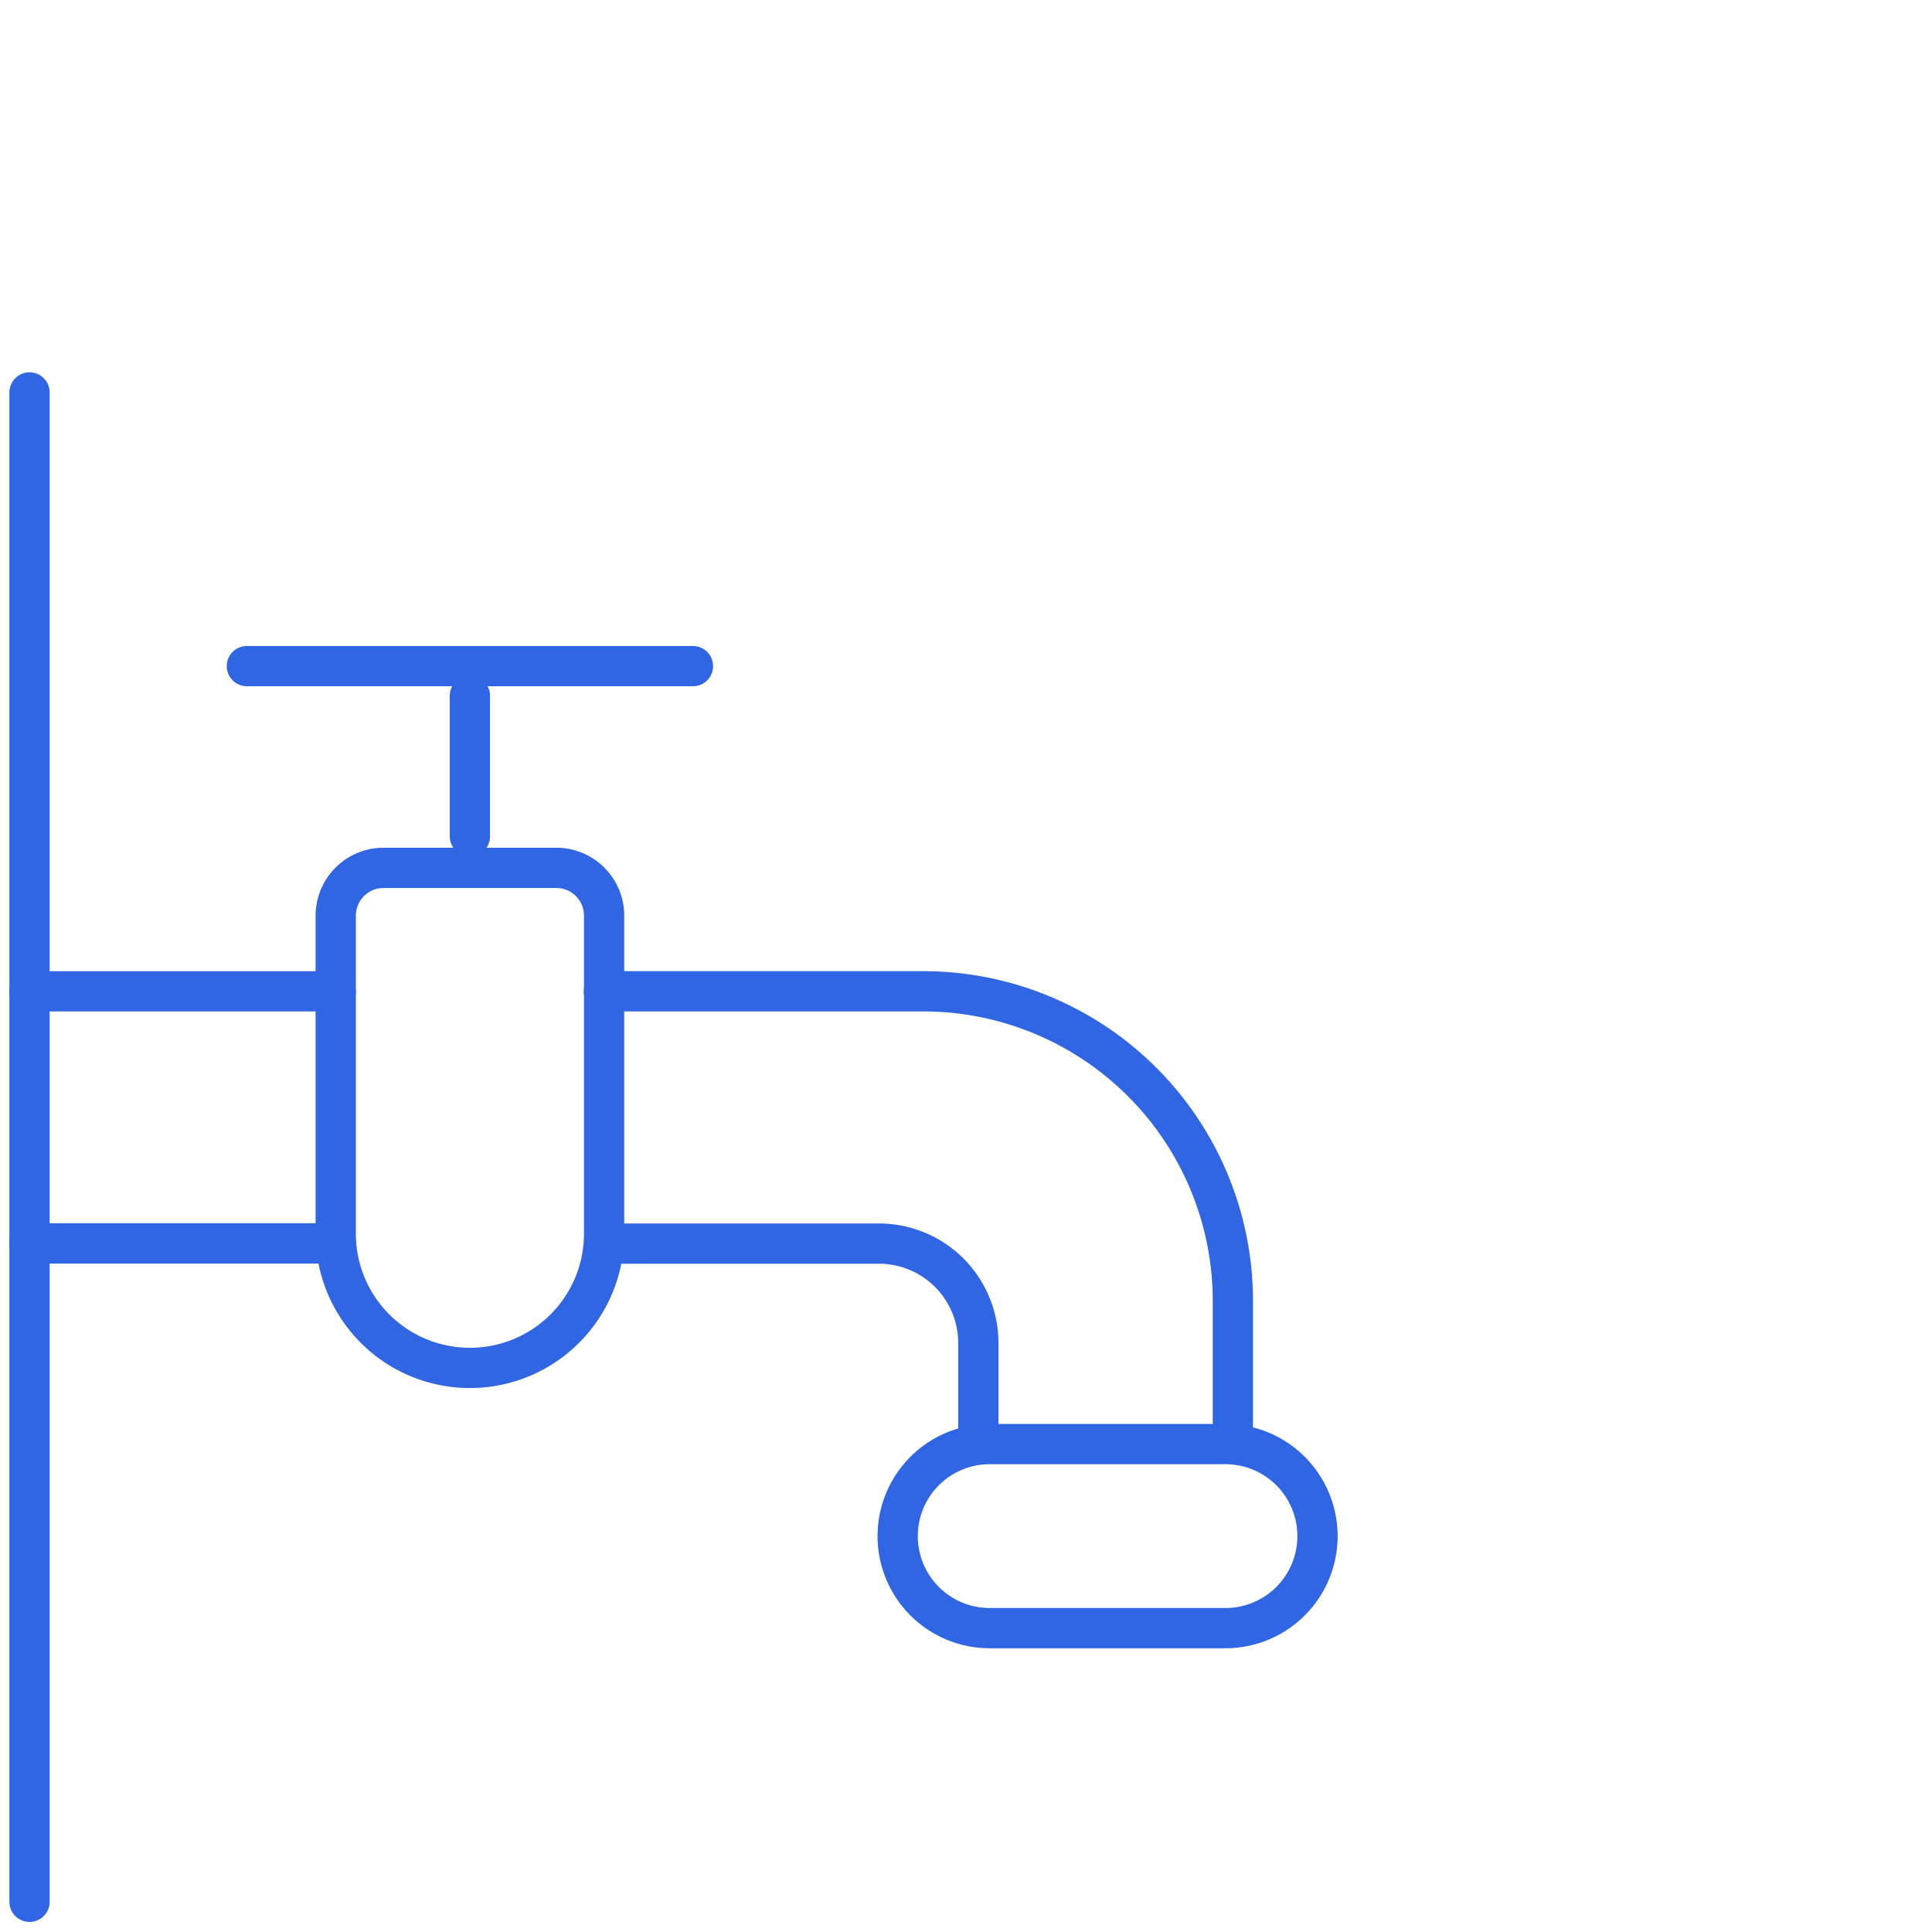 <?xml version="1.0" encoding="UTF-8"?> <svg xmlns="http://www.w3.org/2000/svg" width="96" height="96" viewBox="0 0 96 96"><rect width="96" height="96" fill="none"></rect><g transform="translate(0 31.633)"><line y2="75" transform="translate(1.467 -12.133)" fill="none" stroke="#3066e3" stroke-linecap="round" stroke-linejoin="round" stroke-width="2"></line><line x2="15.216" transform="translate(1.466 17.625)" fill="none" stroke="#3066e3" stroke-linecap="round" stroke-linejoin="round" stroke-width="2"></line><line x1="15.216" transform="translate(1.466 30.15)" fill="none" stroke="#3066e3" stroke-linecap="round" stroke-linejoin="round" stroke-width="2"></line><path d="M79.717,46.865h15.8a15.388,15.388,0,0,1,15.453,15.321V69.35" transform="translate(-49.71 -29.241)" fill="none" stroke="#3066e3" stroke-linecap="round" stroke-linejoin="round" stroke-width="2"></path><path d="M79.824,80.125H93.436a4.937,4.937,0,0,1,4.953,4.951v5" transform="translate(-49.777 -49.964)" fill="none" stroke="#3066e3" stroke-linecap="round" stroke-linejoin="round" stroke-width="2"></path><line y1="6.984" transform="translate(23.349 2.943)" fill="none" stroke="#3066e3" stroke-linecap="round" stroke-linejoin="round" stroke-width="2"></line><line x1="22.166" transform="translate(12.267 1.466)" fill="none" stroke="#3066e3" stroke-linecap="round" stroke-linejoin="round" stroke-width="2"></line><path d="M44.366,32.968V48.779a6.668,6.668,0,0,0,13.336,0V32.968A2.375,2.375,0,0,0,55.317,30.6H46.752A2.376,2.376,0,0,0,44.366,32.968Z" transform="translate(-27.684 -19.109)" fill="none" stroke="#3066e3" stroke-linecap="round" stroke-linejoin="round" stroke-width="2"></path><path d="M4.572,0H16.288a4.573,4.573,0,0,1,4.573,4.573v0a4.572,4.572,0,0,1-4.572,4.572H4.572A4.572,4.572,0,0,1,0,4.573v0A4.572,4.572,0,0,1,4.572,0Z" transform="translate(44.605 40.123)" fill="none" stroke="#3066e3" stroke-linecap="round" stroke-linejoin="round" stroke-width="2"></path></g></svg> 